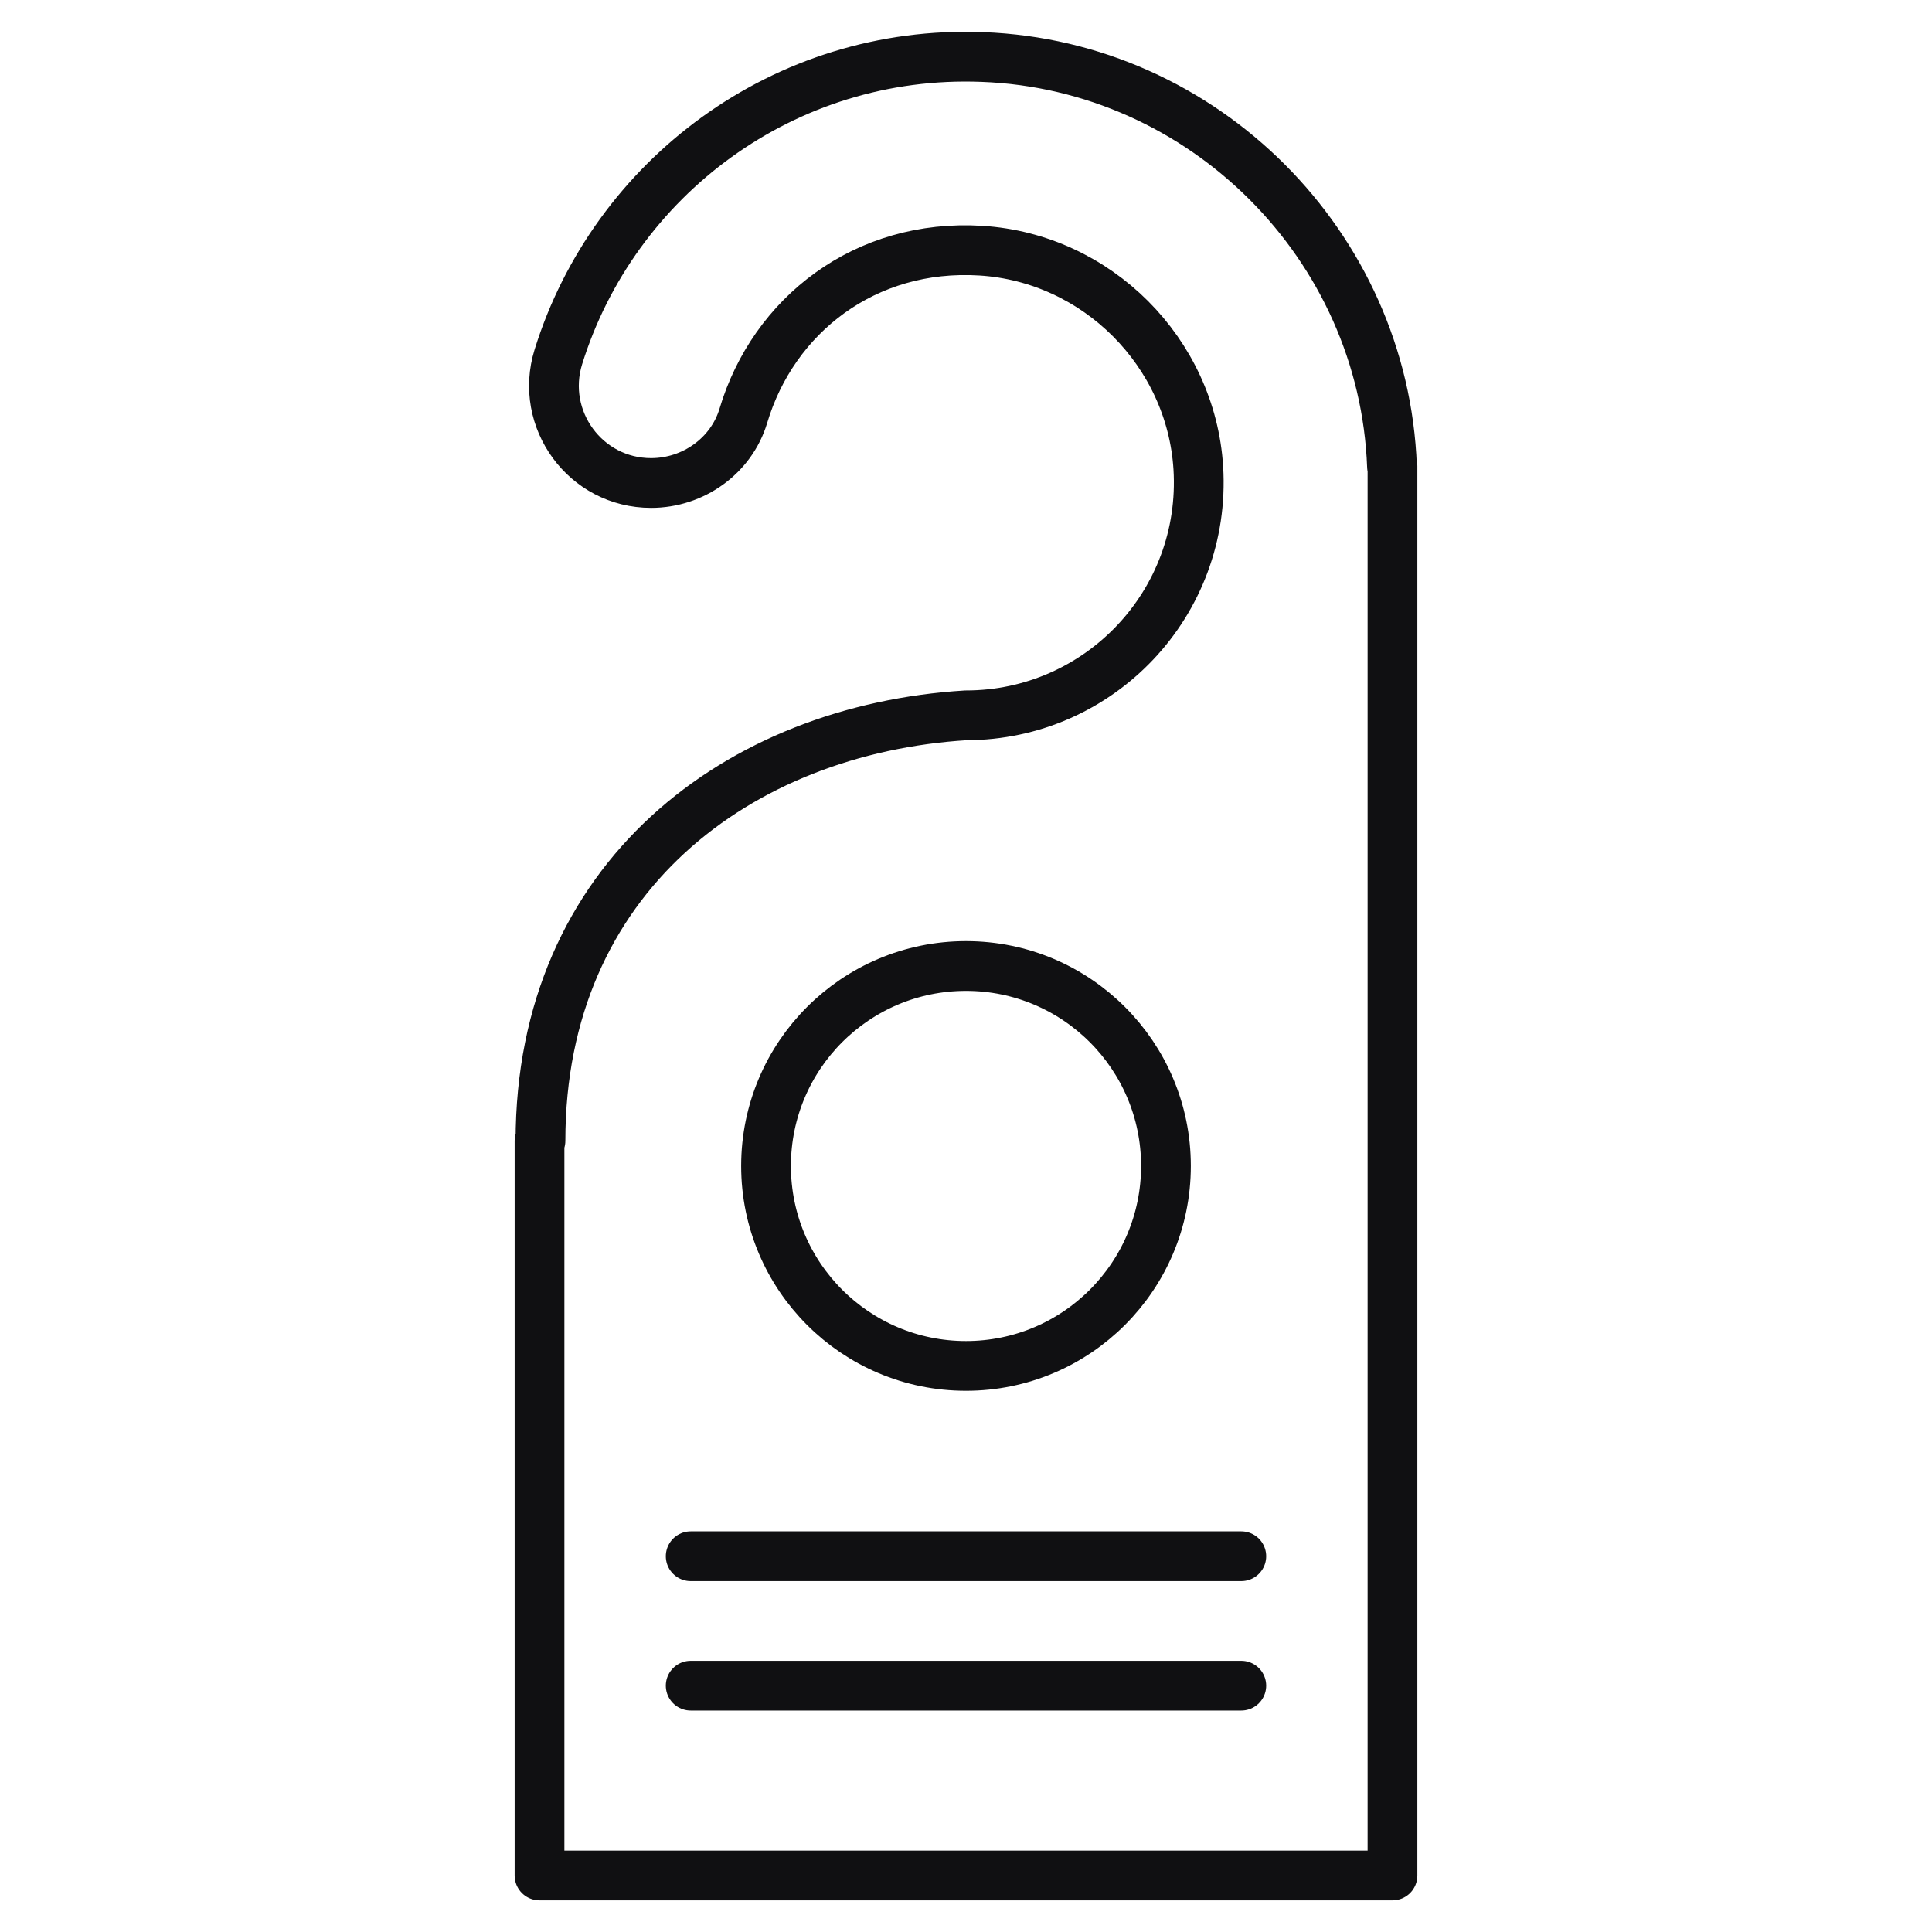<?xml version="1.0" encoding="UTF-8"?><svg id="Layer_1" xmlns="http://www.w3.org/2000/svg" viewBox="0 0 40 40"><defs><style>.cls-1{fill:none;stroke:#101012;stroke-linecap:round;stroke-linejoin:round;stroke-width:1.03px;}</style></defs><path class="cls-1" d="m28.83,9.65v29.18H11.17v-15.21h.02c0-5.46,4.11-8.52,8.81-8.81,2.76,0,4.98-2.32,4.81-5.12-.15-2.4-2.1-4.35-4.5-4.5s-4.3,1.34-4.92,3.42c-.25.83-1.04,1.39-1.91,1.39h0c-1.36,0-2.32-1.32-1.92-2.61,1.15-3.7,4.67-6.37,8.78-6.21,4.58.17,8.31,3.9,8.48,8.48"/><circle class="cls-1" cx="20" cy="24.14" r="4.14"/><line class="cls-1" x1="14.3" y1="32.22" x2="25.7" y2="32.22"/><line class="cls-1" x1="14.3" y1="34.9" x2="25.7" y2="34.9"/></svg>